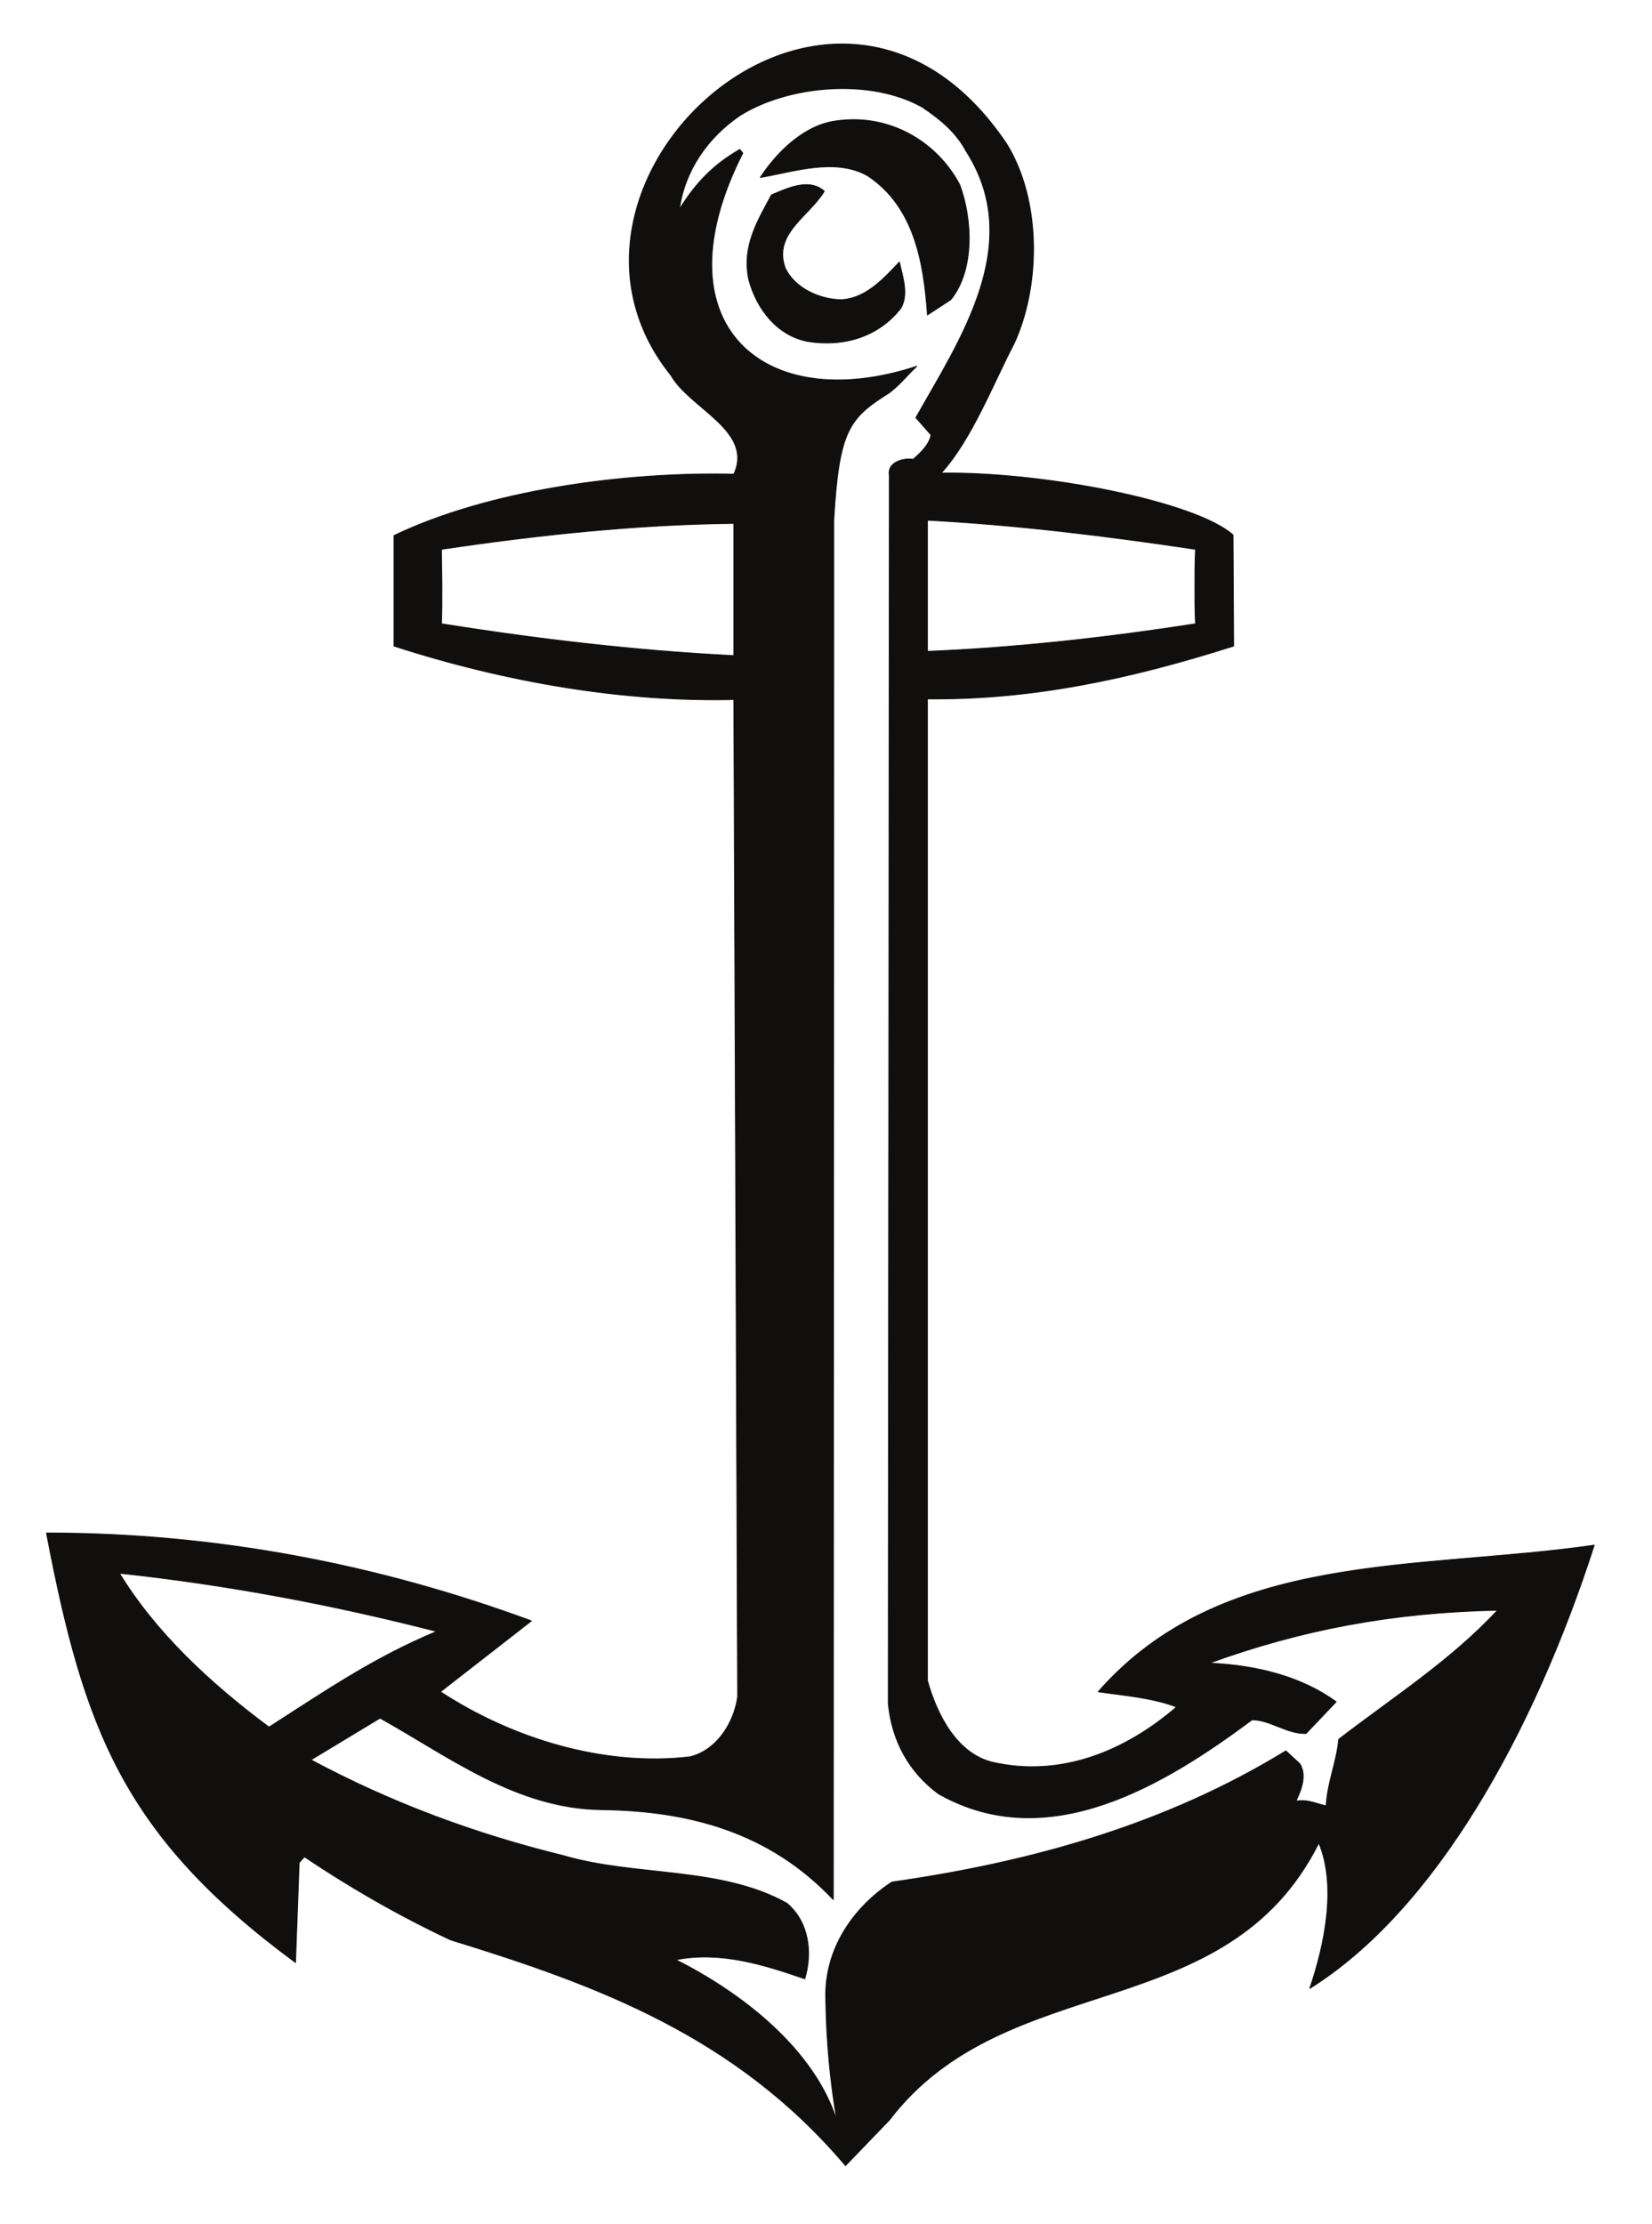 <?xml version="1.0" encoding="UTF-8"?>
<svg xmlns="http://www.w3.org/2000/svg" xmlns:xlink="http://www.w3.org/1999/xlink" width="233.708pt" height="314.606pt" viewBox="0 0 233.708 314.606" version="1.1">
<g id="surface1">
<path style="fill:none;stroke-width:0.12;stroke-linecap:butt;stroke-linejoin:round;stroke:rgb(6.476%,5.928%,5.235%);stroke-opacity:1;stroke-miterlimit:10;" d="M -0.001 -0 C 4.851 -7.872 4.851 -19.891 1.03 -28.211 C -1.81 -33.602 -4.962 -41.809 -9.29 -46.532 C 5.3 -46.317 26.769 -50.582 31.999 -55.282 L 32.089 -70.993 C 17.261 -75.711 3.429 -78.622 -11.231 -78.469 L -11.231 -217.329 C -9.962 -221.875 -7.259 -227.5 -2.181 -228.836 C 7.69 -231.164 16.897 -227.2 24.011 -221.059 C 20.561 -219.719 16.382 -219.418 12.929 -218.903 C 30.519 -198.836 58.269 -201.77 83.101 -198.168 C 74.499 -224.809 60.581 -249.786 42.858 -260.864 C 44.87 -254.957 46.741 -246.489 44.14 -240.282 C 31.03 -266.465 -0.001 -257.715 -16.618 -279.485 L -22.821 -285.926 C -38.392 -267.524 -58.06 -260.348 -78.712 -253.989 C -85.731 -250.692 -92.7 -246.727 -99.36 -242.243 L -100.11 -243.063 L -100.63 -257.2 C -125.091 -239.161 -130.56 -224.051 -135.86 -196.446 C -111.552 -196.446 -88.579 -201.012 -67.259 -208.879 L -80.13 -218.903 C -69.868 -225.625 -56.86 -229.528 -44.829 -228.106 C -41.079 -227.2 -38.618 -223.383 -38.079 -219.633 L -38.618 -78.559 C -53.95 -78.922 -70.481 -76.231 -86.7 -70.993 L -86.7 -55.368 C -73.47 -49.008 -54.251 -46.317 -38.618 -46.684 C -35.778 -40.539 -44.829 -37.411 -47.521 -32.692 C -69.591 -5.239 -24.251 36.211 -0.001 -0 Z M -38.618 -53.645 L -38.618 -72.352 C -52.368 -71.661 -66.36 -70.024 -79.981 -67.844 C -79.919 -66.207 -79.919 -64.332 -79.919 -62.696 C -79.919 -60.969 -79.981 -59.094 -79.981 -57.309 C -66.36 -55.282 -52.368 -53.793 -38.618 -53.645 Z M -11.231 -71.747 L -11.231 -53.192 C 1.397 -53.86 14.198 -55.434 26.698 -57.309 C 26.608 -59.094 26.608 -60.907 26.608 -62.696 C 26.608 -64.332 26.608 -66.207 26.698 -67.844 C 14.14 -69.809 1.269 -71.231 -11.231 -71.747 Z M -5.778 -0.969 C 2.671 -14.071 -6.661 -27.668 -12.868 -38.692 L -10.712 -41.141 C -11.009 -42.5 -12.052 -43.539 -13.259 -44.59 C -14.439 -44.352 -16.981 -44.895 -16.618 -46.899 L -16.771 -220.606 C -16.251 -225.778 -13.919 -230.196 -9.661 -233.34 C 5.897 -242.157 22.429 -231.985 34.698 -222.868 C 37.241 -222.868 39.569 -224.872 42.331 -224.809 L 46.589 -220.325 C 41.659 -216.727 35.3 -215.153 28.64 -214.852 C 41.659 -210.129 54.519 -207.672 69.421 -207.372 C 62.761 -214.547 54.519 -219.786 46.96 -225.625 C 46.589 -229.137 45.409 -231.465 45.171 -235.043 C 43.749 -234.743 42.561 -234.075 40.897 -234.375 C 41.659 -232.801 42.479 -230.711 41.44 -229.075 L 39.479 -227.266 C 22.647 -237.586 3.729 -242.977 -16.251 -245.821 C -21.642 -249.332 -25.892 -255.258 -25.61 -262.5 C -25.521 -268.34 -25.001 -274.032 -24.028 -279.633 C -27.239 -269.399 -37.571 -261.465 -46.829 -256.813 C -40.481 -255.539 -34.2 -257.567 -28.579 -259.504 C -27.462 -255.778 -28.001 -251.446 -31.118 -248.817 C -40.481 -243.579 -52.521 -245.086 -62.7 -242.09 C -75.259 -239.008 -87.091 -234.614 -98.45 -228.536 L -88.669 -222.629 C -79.079 -227.954 -69.439 -235.434 -57.31 -235.582 C -44.981 -235.735 -33.603 -238.707 -24.552 -248.297 L -24.481 -53.125 C -23.731 -40.411 -22.31 -38.75 -16.618 -35.168 C -15.13 -34.032 -14.142 -32.758 -12.739 -31.418 C -34.36 -38.539 -49.681 -25.52 -37.353 -1.27 L -37.778 -0.75 C -41.528 -2.911 -43.989 -5.469 -46.321 -9.2 C -45.56 -3.75 -42.353 0.898 -37.778 4.031 C -30.841 8.378 -19.31 9.351 -11.981 5.242 C -9.509 3.582 -7.2 1.718 -5.778 -0.969 Z M -80.649 -210.368 C -89.481 -214.032 -96.45 -218.817 -104.38 -223.903 C -112.61 -217.782 -120.392 -210.582 -125.54 -202.133 C -110.2 -203.774 -95.239 -206.618 -80.649 -210.368 Z M -80.649 -210.368 " transform="matrix(1,0,0,-1,142.435,20.386)"/>
<path style=" stroke:none;fill-rule:evenodd;fill:rgb(6.476%,5.928%,5.235%);fill-opacity:1;" d="M 142.434 20.387 C 147.285 28.258 147.285 40.277 143.465 48.598 C 140.625 53.988 137.473 62.195 133.145 66.918 C 147.734 66.703 169.203 70.969 174.434 75.668 L 174.523 91.379 C 159.695 96.098 145.863 99.008 131.203 98.855 L 131.203 237.715 C 132.473 242.262 135.176 247.887 140.254 249.223 C 150.125 251.551 159.332 247.586 166.445 241.445 C 162.996 240.105 158.816 239.805 155.363 239.289 C 172.953 219.223 200.703 222.156 225.535 218.555 C 216.934 245.195 203.016 270.172 185.293 281.25 C 187.305 275.344 189.176 266.875 186.574 260.668 C 173.465 286.852 142.434 278.102 125.816 299.871 L 119.613 306.312 C 104.043 287.91 84.375 280.734 63.723 274.375 C 56.703 271.078 49.734 267.113 43.074 262.629 L 42.324 263.449 L 41.805 277.586 C 17.344 259.547 11.875 244.438 6.574 216.832 C 30.883 216.832 53.855 221.398 75.176 229.266 L 62.305 239.289 C 72.566 246.012 85.574 249.914 97.605 248.492 C 101.355 247.586 103.816 243.77 104.355 240.02 L 103.816 98.945 C 88.484 99.309 71.953 96.617 55.734 91.379 L 55.734 75.754 C 68.965 69.395 88.184 66.703 103.816 67.07 C 106.656 60.926 97.605 57.797 94.914 53.078 C 72.844 25.625 118.184 -15.824 142.434 20.387 M 103.816 74.031 L 103.816 92.738 C 90.066 92.047 76.074 90.41 62.453 88.23 C 62.516 86.594 62.516 84.719 62.516 83.082 C 62.516 81.355 62.453 79.48 62.453 77.695 C 76.074 75.668 90.066 74.18 103.816 74.031 M 131.203 92.133 L 131.203 73.578 C 143.832 74.246 156.633 75.82 169.133 77.695 C 169.043 79.48 169.043 81.293 169.043 83.082 C 169.043 84.719 169.043 86.594 169.133 88.23 C 156.574 90.195 143.703 91.617 131.203 92.133 M 136.656 21.355 C 145.105 34.457 135.773 48.055 129.566 59.078 L 131.723 61.527 C 131.426 62.887 130.383 63.926 129.176 64.977 C 127.996 64.738 125.453 65.281 125.816 67.285 L 125.664 240.992 C 126.184 246.164 128.516 250.582 132.773 253.727 C 148.332 262.543 164.863 252.371 177.133 243.254 C 179.676 243.254 182.004 245.258 184.766 245.195 L 189.023 240.711 C 184.094 237.113 177.734 235.539 171.074 235.238 C 184.094 230.516 196.953 228.059 211.855 227.758 C 205.195 234.934 196.953 240.172 189.395 246.012 C 189.023 249.523 187.844 251.852 187.605 255.43 C 186.184 255.129 184.996 254.461 183.332 254.762 C 184.094 253.188 184.914 251.098 183.875 249.461 L 181.914 247.652 C 165.082 257.973 146.164 263.363 126.184 266.207 C 120.793 269.719 116.543 275.645 116.824 282.887 C 116.914 288.727 117.434 294.418 118.406 300.02 C 115.195 289.785 104.863 281.852 95.605 277.199 C 101.953 275.926 108.234 277.953 113.855 279.891 C 114.973 276.164 114.434 271.832 111.316 269.203 C 101.953 263.965 89.914 265.473 79.734 262.477 C 67.176 259.395 55.344 255 43.984 248.922 L 53.766 243.016 C 63.355 248.34 72.996 255.82 85.125 255.969 C 97.453 256.121 108.832 259.094 117.883 268.684 L 117.953 73.512 C 118.703 60.797 120.125 59.137 125.816 55.555 C 127.305 54.418 128.293 53.145 129.695 51.805 C 108.074 58.926 92.754 45.906 105.082 21.656 L 104.656 21.137 C 100.906 23.297 98.445 25.855 96.113 29.586 C 96.875 24.137 100.082 19.488 104.656 16.355 C 111.594 12.008 123.125 11.035 130.453 15.145 C 132.926 16.805 135.234 18.668 136.656 21.355 M 61.785 230.754 C 52.953 234.418 45.984 239.203 38.055 244.289 C 29.824 238.168 22.043 230.969 16.895 222.52 C 32.234 224.16 47.195 227.004 61.785 230.754 "/>
<path style="fill:none;stroke-width:0.12;stroke-linecap:butt;stroke-linejoin:round;stroke:rgb(6.476%,5.928%,5.235%);stroke-opacity:1;stroke-miterlimit:10;" d="M -0.001 -0 C 1.788 -4.789 2.151 -12.051 -1.27 -16.258 L -4.571 -18.411 C -5.091 -10.93 -6.45 -3.09 -13.02 1.269 C -17.591 3.871 -23.431 1.851 -28.212 1.031 C -25.821 4.691 -21.919 8.511 -17.368 9.05 C -9.962 10.082 -3.228 6.121 -0.001 -0 Z M -0.001 -0 " transform="matrix(1,0,0,-1,135.774,26.136)"/>
<path style=" stroke:none;fill-rule:evenodd;fill:rgb(6.476%,5.928%,5.235%);fill-opacity:1;" d="M 135.773 26.137 C 137.562 30.926 137.926 38.188 134.504 42.395 L 131.203 44.547 C 130.684 37.066 129.324 29.227 122.754 24.867 C 118.184 22.266 112.344 24.285 107.562 25.105 C 109.953 21.445 113.855 17.625 118.406 17.086 C 125.812 16.055 132.547 20.016 135.773 26.137 "/>
<path style="fill:none;stroke-width:0.12;stroke-linecap:butt;stroke-linejoin:round;stroke:rgb(6.476%,5.928%,5.235%);stroke-opacity:1;stroke-miterlimit:10;" d="M -0.001 -0 C -2.181 -3.598 -7.259 -5.989 -5.54 -10.84 C -4.181 -13.77 -0.521 -15.348 2.479 -15.348 C 5.839 -15.11 8.229 -12.559 10.62 -10.02 C 11.081 -12.051 11.96 -14.59 10.839 -16.532 C 7.71 -20.579 2.761 -22.071 -2.329 -21.25 C -6.661 -20.43 -9.567 -16.68 -10.689 -12.5 C -11.681 -7.719 -9.419 -4.18 -7.478 -0.52 C -5.302 0.371 -2.181 1.941 -0.001 -0 Z M -0.001 -0 " transform="matrix(1,0,0,-1,116.614,27.046)"/>
<path style=" stroke:none;fill-rule:evenodd;fill:rgb(6.476%,5.928%,5.235%);fill-opacity:1;" d="M 116.613 27.047 C 114.434 30.645 109.355 33.035 111.074 37.887 C 112.434 40.816 116.094 42.395 119.094 42.395 C 122.453 42.156 124.844 39.605 127.234 37.066 C 127.695 39.098 128.574 41.637 127.453 43.578 C 124.324 47.625 119.375 49.117 114.285 48.297 C 109.953 47.477 107.047 43.727 105.926 39.547 C 104.934 34.766 107.195 31.227 109.137 27.566 C 111.312 26.676 114.434 25.105 116.613 27.047 "/>
</g>
</svg>
